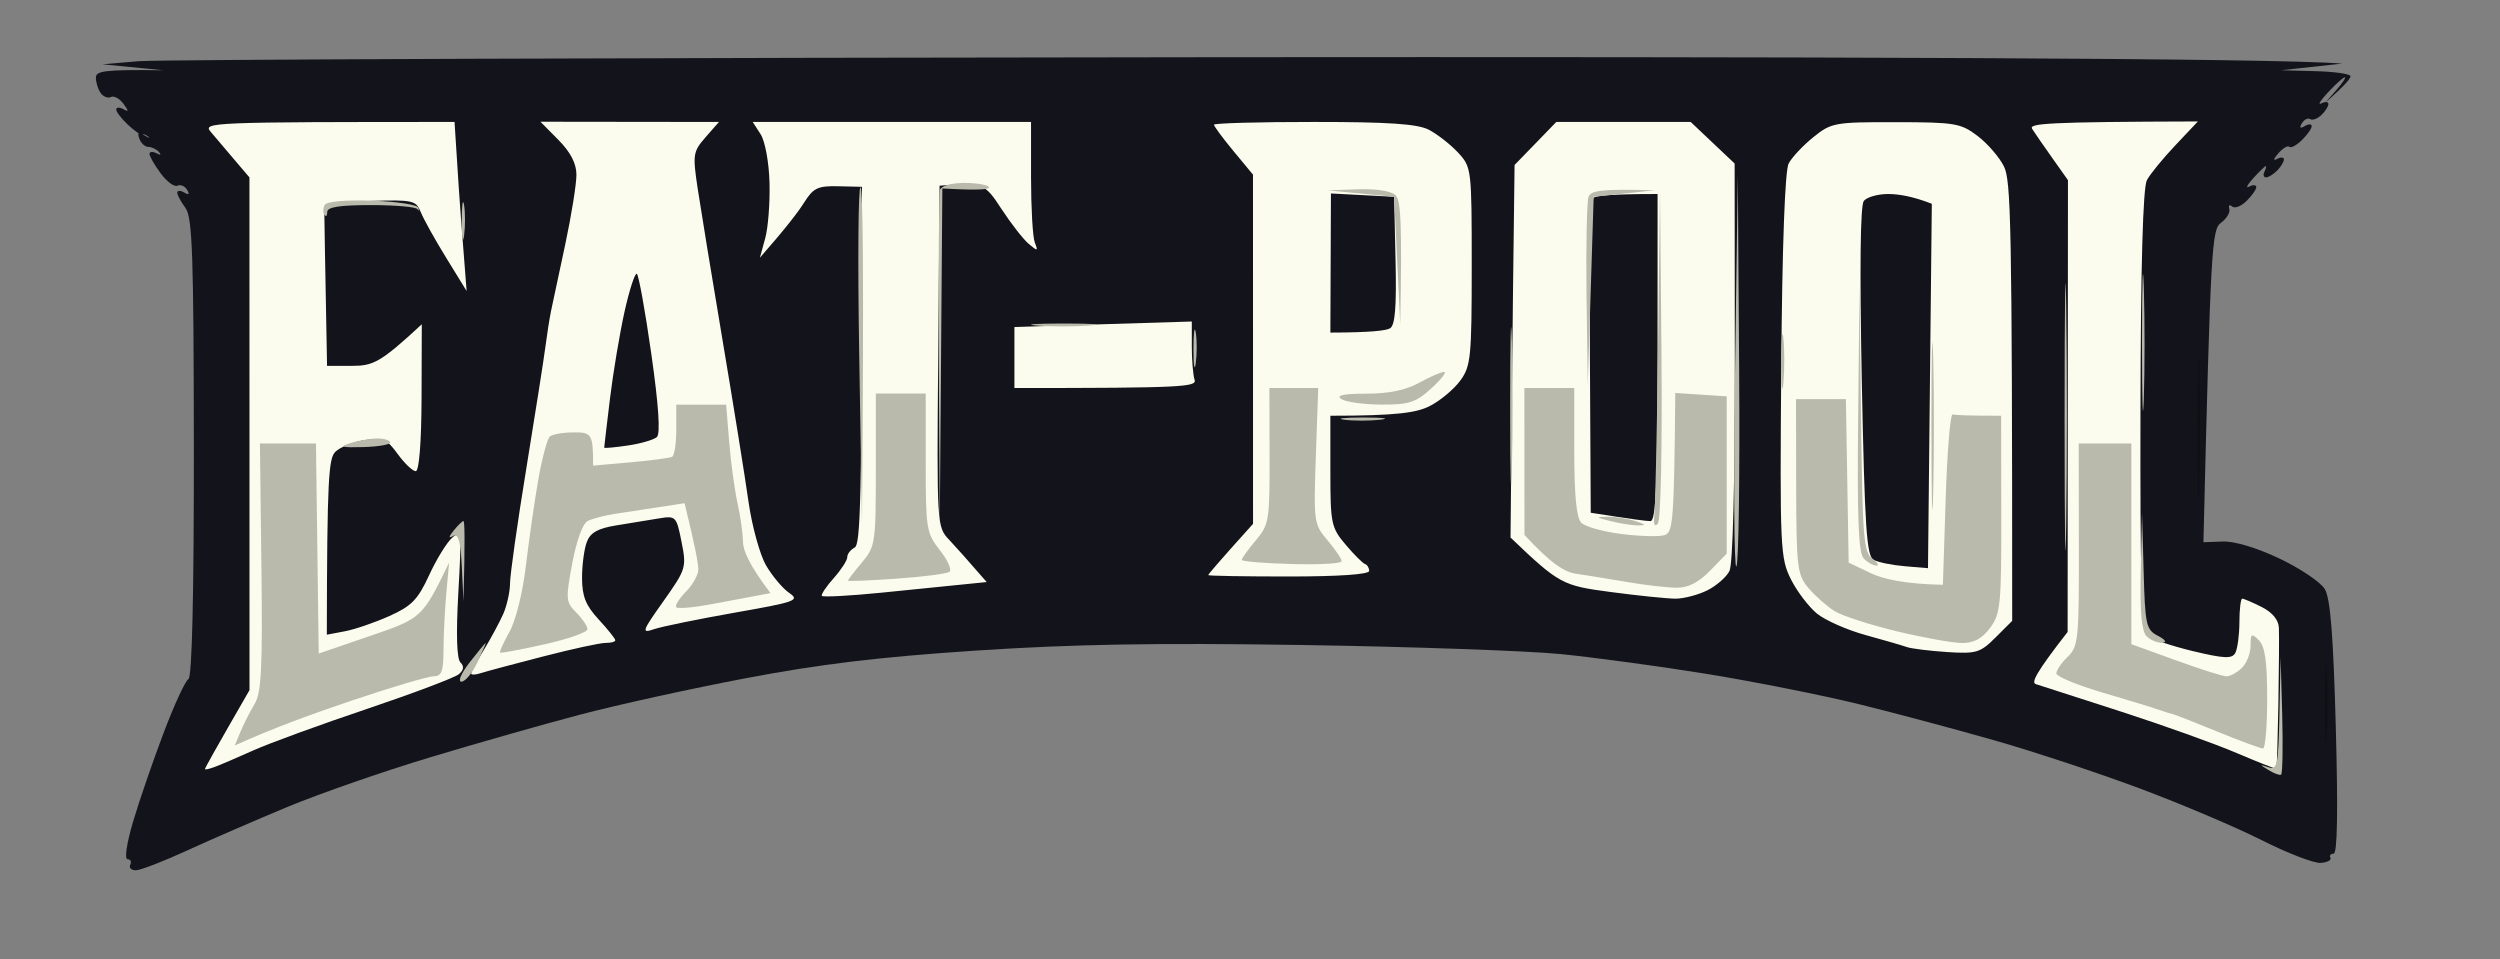 <svg version="1.2" xmlns="http://www.w3.org/2000/svg" viewBox="0 0 451 173" width="451" height="173">
	<rect x="0" y="0" width="451" height="173" fill="#808080" stroke="none"/>
	<style>
		.s0 { opacity: 1;fill: #13131b } 
		.s1 { opacity: 1;fill: #fbfcee } 
		.s2 { opacity: 1;fill: #b9baab } 
		.s3 { opacity: .93;fill: #100f13 } 
	</style>
	<g id="Ebene 1">
		<path id="Path 1" class="s0" d="m25 11.04l-6.5 0.56 11 1.08c-10.86-0.16-12.18 0.14-12.2 1.32-0.01 0.82 0.36 2.06 0.84 2.75 0.47 0.69 1.31 1.02 1.86 0.75 0.55-0.27 1.56 0.26 2.25 1.19 1 1.36 1 1.56 0 1-0.69-0.38-1.26-0.35-1.28 0.06-0.02 0.41 0.93 1.65 2.1 2.75 1.18 1.1 2.32 1.89 2.53 1.75 0.22-0.14 0.74 0.05 1.15 0.41 0.41 0.36 0.1 0.25-0.7-0.25-1.07-0.67-1.31-0.52-0.92 0.59 0.3 0.83 1.02 1.5 1.62 1.5 0.6 0 1.46 0.41 1.92 0.91 0.48 0.53 0.3 0.63-0.42 0.25-0.69-0.36-1.27-0.32-1.28 0.09-0.02 0.41 0.88 1.99 2 3.5 1.11 1.51 2.48 2.52 3.03 2.25 0.55-0.27 1.34 0.06 1.75 0.74q0.74 1.23-0.5 0.5c-0.69-0.41-1.26-0.4-1.27 0.01-0.01 0.41 0.65 1.65 1.47 2.75 1.26 1.69 1.49 8.37 1.52 43.25 0.02 26.53-0.33 41.43-0.97 41.75-0.55 0.28-2.58 4.66-4.5 9.75-1.93 5.09-4.4 12.29-5.5 16-1.14 3.84-1.57 6.75-1 6.75 0.55 0 0.77 0.45 0.5 1-0.27 0.55 0.18 1 1 1 0.82 0 4.99-1.61 9.25-3.57 4.26-1.96 12.47-5.52 18.25-7.92 5.78-2.39 17.25-6.38 25.5-8.86 8.25-2.49 20.4-5.95 27-7.69 6.6-1.75 20.1-4.72 30-6.6 13.37-2.55 24.04-3.83 41.5-4.99 17.54-1.16 32.5-1.42 59-1.01 19.53 0.3 40.45 1.04 46.5 1.63 6.05 0.6 17.98 2.22 26.5 3.6 8.52 1.39 20.9 3.85 27.5 5.48 6.6 1.63 17.63 4.58 24.5 6.55 6.88 1.96 18.57 5.84 26 8.61 7.43 2.78 17.32 6.97 22 9.33 4.68 2.36 9.47 4.21 10.66 4.11 1.19-0.09 1.97-0.51 1.75-0.92-0.23-0.41 0.04-0.75 0.59-0.75 0.66 0 0.79-7.84 0.38-22.75-0.45-16.7-0.98-23.35-2-25-0.76-1.24-4.42-3.7-8.13-5.47-4.07-1.94-8.14-3.17-10.25-3.09l-3.5 0.13c1.3-53.79 1.52-56.44 3.18-57.64 1-0.73 1.67-1.85 1.49-2.5-0.19-0.65 0.04-0.84 0.5-0.43 0.46 0.42 1.63-0.03 2.61-1 0.98-0.96 1.77-2.09 1.75-2.5-0.02-0.41-0.59-0.45-1.28-0.08-0.69 0.37-0.35-0.32 0.75-1.53 1.1-1.21 2.11-2.19 2.25-2.17 0.14 0.02 0.02 0.48-0.25 1.03-0.27 0.55-0.14 1 0.3 1 0.44 0 1.35-0.56 2.02-1.25 0.67-0.69 1.21-1.59 1.2-2-0.01-0.41-0.58-0.44-1.27-0.06-0.71 0.39-0.6-0.05 0.25-1.02 0.82-0.94 1.73-1.48 2-1.19 0.27 0.29 1.3-0.26 2.28-1.23 0.98-0.96 1.77-2.09 1.75-2.5-0.02-0.41-0.59-0.41-1.27 0q-1.23 0.74-0.5-0.5c0.41-0.69 1.08-1.03 1.49-0.76 0.41 0.27 1.33-0.06 2.04-0.75 0.72-0.68 1.28-1.58 1.25-1.99-0.02-0.41-0.6-0.45-1.29-0.09-0.69 0.36-0.12-0.55 1.25-2.02 1.38-1.48 2.73-2.69 3-2.7 0.27 0-0.4 1.02-1.5 2.28l-2 2.28c3.54-3.1 4.55-4.34 4.53-4.75-0.02-0.41-2.84-0.82-6.28-0.91l-6.25-0.17 11-1.19c-11.63-1.03-99.6-1.25-203-1.16-103.4 0.1-190.93 0.42-194.5 0.72z"/>
		<path id="Path 2" class="s1" d="m37.99 23.75c0.8 0.96 2.71 3.21 4.24 5l2.77 3.25 0.01 92.5c-6.26 10.85-8.06 14.11-8.04 14.25 0.01 0.14 0.82-0.04 1.78-0.4 0.96-0.35 4.11-1.7 7-3 2.89-1.29 12.11-4.66 20.5-7.48 8.39-2.83 15.83-5.64 16.54-6.25 0.88-0.76 0.97-1.44 0.27-2.12-0.66-0.64-0.8-5.11-0.38-12.5 0.61-10.88 0.55-11.42-1.1-10-0.96 0.83-2.83 3.86-4.16 6.75-2.04 4.43-3.16 5.58-7.17 7.38-2.61 1.17-6.22 2.41-8.02 2.75l-3.27 0.62c0.04-28.4 0.34-31.8 1.54-33 0.83-0.83 3.19-1.76 5.25-2.09 3.35-0.52 3.99-0.26 6 2.5 1.24 1.7 2.7 3.09 3.25 3.09 0.61 0 1.02-5.11 1.05-13.25l0.04-13.25c-7.47 6.93-8.78 7.5-12.59 7.5h-4.5c-0.39-20.92-0.5-27.56-0.5-28.25 0-0.88 2.45-1.32 8.25-1.5 7.74-0.23 8.31-0.11 9.15 2 0.49 1.24 2.56 4.95 4.59 8.25l3.69 6c-0.88-10.85-1.37-17.71-1.65-22.25l-0.53-8.25c-44.27 0-45.39 0.09-44.01 1.75zm62.74 1.48c2.18 2.2 3.25 4.25 3.26 6.27 0.01 1.65-0.89 7.27-2 12.5-1.12 5.23-2.27 10.63-2.56 12-0.29 1.38-0.75 4.3-1.03 6.5-0.28 2.2-1.84 12.1-3.45 22-1.62 9.9-2.94 19.24-2.94 20.75-0.01 1.51-0.56 3.99-1.22 5.5-0.67 1.51-2.25 4.44-3.5 6.5-1.26 2.06-2.29 3.97-2.29 4.25 0 0.28 0.79 0.25 1.75-0.07 0.96-0.31 6.02-1.67 11.25-3.01 5.22-1.35 10.29-2.45 11.25-2.44 0.96 0.01 1.75-0.2 1.75-0.48 0-0.28-1.35-1.96-3-3.75-2.34-2.54-2.99-4.17-3-7.5 0-2.34 0.39-5.26 0.87-6.5 0.64-1.67 1.99-2.43 5.25-2.96 2.41-0.39 5.84-0.95 7.63-1.25 3.19-0.53 3.27-0.45 4.2 4.21 0.92 4.61 0.82 4.93-3.25 10.68-3.91 5.52-4.03 5.87-1.7 5.07 1.37-0.47 7.9-1.8 14.5-2.97 11.12-1.95 11.84-2.22 9.87-3.57-1.17-0.8-3.05-3.04-4.17-4.96-1.12-1.92-2.54-7.1-3.17-11.5-0.62-4.4-2.71-17.45-4.66-29-1.94-11.55-3.97-23.92-4.51-27.5-0.92-6.14-0.84-6.65 1.43-9.25l2.41-2.75-32.2-0.04zm36.49-1.01c0.8 1.25 1.51 5.09 1.6 8.75 0.1 3.59-0.25 8.11-0.78 10.03l-0.96 3.5c4.75-5.42 6.98-8.35 8.01-10 1.64-2.6 2.45-2.99 6.15-2.9l4.26 0.1c0 58.01-0.27 64.52-1.34 65.09-0.73 0.39-1.32 1.16-1.31 1.71 0.02 0.55-1.07 2.24-2.41 3.75-1.35 1.51-2.33 2.97-2.19 3.24 0.13 0.26 4.97 0.01 10.75-0.57 5.77-0.58 12.41-1.25 14.75-1.49l4.25-0.43c-3.49-4.03-5.52-6.28-6.75-7.6-2.25-2.39-2.25-2.47-2-33.15l0.25-30.75c7.81-0.65 8.15-0.44 11.15 4.17 1.74 2.66 3.96 5.51 4.94 6.33 1.61 1.36 1.71 1.33 1.09-0.25-0.38-0.96-0.68-6.25-0.68-11.75v-10h-50.21zm81.78-1.72c0 0.27 1.58 2.41 3.52 4.75l3.52 4.25 0.01 63c-6.28 6.97-8.09 9.11-8.08 9.25 0.01 0.14 6.55 0.25 14.53 0.25 9 0 14.5-0.38 14.5-1 0-0.55-0.34-1.11-0.75-1.25-0.42-0.14-1.99-1.71-3.5-3.5-2.6-3.07-2.75-3.8-2.75-13.25v-10c12.17 0 15.6-0.56 17.93-1.75 1.88-0.96 4.36-3.02 5.5-4.58 1.91-2.61 2.07-4.19 2.07-20.66 0-17.64-0.03-17.86-2.5-20.52-1.38-1.47-3.74-3.31-5.25-4.09-2.06-1.05-7.27-1.4-20.75-1.4-9.9 0-18 0.22-18 0.5zm58 3.38l-3.77 3.88c-0.21 15.3-0.37 30.42-0.5 43.48l-0.23 23.73c8.79 8.42 9.41 8.68 18 9.82 4.95 0.66 10.23 1.2 11.75 1.21 1.51 0 4.1-0.68 5.75-1.5 1.65-0.83 3.45-2.4 4-3.5 0.61-1.23 0.98-15.85 0.96-37.75l-0.03-35.75-7.93-7.5h-24.24zm50.11-1.12c-1.86 1.5-3.86 3.64-4.44 4.74-0.66 1.25-1.16 14.86-1.33 36.5-0.26 32.87-0.18 34.69 1.74 38.5 1.1 2.2 3.23 4.99 4.71 6.2 1.49 1.21 5.41 2.94 8.71 3.85 3.3 0.91 6.68 1.89 7.5 2.18 0.83 0.29 4.09 0.69 7.25 0.9 5.29 0.34 5.99 0.13 8.75-2.63l3-3c0-72.61-0.24-79.49-1.5-82-0.82-1.65-2.96-4.12-4.75-5.48-3.02-2.29-4.07-2.47-14.75-2.48-11.05-0.02-11.63 0.09-14.89 2.72zm39.49-1.51c0.43 0.68 2.07 3.05 3.63 5.25l2.83 4-0.06 81.5c-5.8 7.45-6.57 9.14-5.75 9.41 0.69 0.22 7.55 2.44 15.25 4.92 7.7 2.49 17.15 5.87 21 7.52 3.85 1.64 7.07 2.91 7.16 2.82 0.09-0.1 0.25-5.35 0.36-11.67 0.11-6.33 0.15-12.52 0.09-13.75-0.07-1.44-1.19-2.79-3.11-3.75-1.65-0.83-3.22-1.5-3.5-1.5-0.27 0-0.51 1.91-0.51 4.25-0.01 2.33-0.35 4.84-0.75 5.56-0.6 1.07-2.03 1-7.74-0.37-3.85-0.93-7.55-2.2-8.22-2.82-0.94-0.85-1.21-10.62-1.14-40.62 0.05-26.12 0.45-40.18 1.16-41.5 0.59-1.1 2.9-3.93 5.14-6.29l4.06-4.3c-27.38 0.08-30.53 0.36-29.9 1.34zm-174.35 35.45l-9.25 0.3v11c30.72 0 32.93-0.21 32.5-1.5-0.27-0.83-0.5-3.53-0.5-6v-4.5c-10.46 0.32-17.66 0.54-22.75 0.7z"/>
		<path id="Path 3" class="s2" d="m313 67.2c-0.28 19.64-0.17 35.39 0.24 35 0.41-0.38 0.64-16.45 0.5-35.7l-0.24-35zm-158-3.4l0.5 30.7c0.38-46.5 0.15-60.32-0.26-60.7-0.41-0.39-0.52 13.11-0.24 30zm14.57-29.54c-0.2 0.69-0.3 14.76-0.21 31.25l0.17 29.99 0.47-61.5c6.83 0.39 8.63 0.16 8.4-0.25-0.22-0.41-2.21-0.75-4.43-0.75-2.37 0-4.17 0.52-4.4 1.26zm-86.27 5.74c0 3.02 0.19 4.15 0.42 2.5 0.22-1.65 0.22-4.13 0-5.5-0.23-1.38-0.42-0.03-0.42 3zm-24.71-3.04c-0.33 0.57-0.35 1.38-0.06 1.79 0.29 0.41 0.51 0.19 0.5-0.5-0.02-0.9 2.22-1.25 7.97-1.25 4.4 0 8.15 0.34 8.33 0.75 0.19 0.41 0.26 0.3 0.17-0.25-0.09-0.55-3.8-1.13-8.24-1.29-4.85-0.17-8.32 0.13-8.67 0.75zm313.86 38.54c0 21.45 0.14 30 0.3 19 0.16-11 0.16-28.55 0-39-0.16-10.45-0.3-1.45-0.3 20zm13.97-14c0 11 0.14 15.72 0.32 10.5 0.18-5.23 0.18-14.23 0.01-20-0.18-5.78-0.33-1.5-0.33 9.5zm-113.99 12c0 12.65 0.14 17.6 0.32 11 0.17-6.6 0.17-16.95 0-23-0.18-6.05-0.32-0.65-0.32 12zm-85.43-14.77c2.47 0.21 6.75 0.21 9.5 0 2.75-0.2 0.72-0.37-4.5-0.37-5.23 0-7.48 0.17-5 0.37zm28.3 4.27c0 3.02 0.19 4.15 0.42 2.5 0.22-1.65 0.22-4.13 0-5.5-0.23-1.38-0.42-0.03-0.42 3zm106.04 2.5c0.01 4.4 0.18 5.97 0.39 3.5 0.21-2.48 0.21-6.08-0.01-8-0.21-1.93-0.38 0.1-0.38 4.5zm-78.84 10.22c1.65 0.22 4.57 0.22 6.5 0 1.92-0.22 0.57-0.4-3-0.4-3.58 0-5.15 0.18-3.5 0.4zm-179.5 4.28c-1.87 0.61-1.21 0.77 2.64 0.65 2.83-0.08 4.97-0.49 4.75-0.9-0.21-0.41-1.4-0.71-2.64-0.65-1.24 0.05-3.38 0.46-4.75 0.9zm323.19 23c-0.16 7.4 0.15 10.87 1.04 11.77 0.7 0.69 1.94 1.22 2.77 1.18 0.97-0.06 0.7-0.5-0.75-1.27-2.09-1.09-2.28-1.95-2.54-11.68l-0.29-10.5zm-304.33-7.31c-0.95 1.19-0.99 1.49-0.11 1 0.93-0.51 1.33 0.92 1.56 5.56l0.3 6.25c0.3-11.24 0.21-14.5 0-14.5-0.21 0-1 0.76-1.75 1.69zm2.86 23.81c-1.54 1.98-2.18 3.49-1.47 3.47 0.69-0.01 1.98-1.58 2.88-3.5 0.9-1.91 1.57-3.47 1.48-3.47-0.09 0-1.39 1.57-2.89 3.5zm326.49 9.25c-0.19 9.26-0.38 10.19-1.96 9.67-1.67-0.54-1.67-0.52 0 0.5 0.96 0.6 1.97 0.97 2.25 0.83 0.27-0.14 0.36-4.98 0.21-10.75l-0.29-10.5z"/>
		<path id="Path 4" class="s3" d="m396.42 77.5c0 11.55 0.15 16.05 0.33 10 0.17-6.05 0.17-15.5 0-21-0.18-5.5-0.33-0.55-0.33 11zm22.96 49.5c0 6.32 0.16 8.8 0.36 5.5 0.2-3.3 0.2-8.47 0-11.5-0.2-3.03-0.36-0.33-0.36 6z"/>
		<path id="Path 5" class="s0" d="m240.05 47.45l-0.05 12.55c7.36-0.02 10.07-0.36 10.76-0.77 0.92-0.53 1.18-3.83 1-12.23l-0.26-11.5-11.4-0.6zm47.45-11.78c-0.46 0.36-0.76 13.3-0.68 28.75l0.15 28.08c7.39 1.17 10.09 1.51 10.78 1.51 0.97-0.01 1.25-6.59 1.27-29.51l0.01-29.5c-8.29 0-11.07 0.3-11.53 0.67zm48.73 0.58c-0.64 0.81-0.76 12.4-0.36 32.6 0.53 26.4 0.87 31.48 2.13 32.15 0.83 0.45 3.37 0.96 5.65 1.15l4.16 0.35 0.69-65.74c-3.49-1.36-6.02-1.76-7.89-1.76-1.86 0-3.83 0.56-4.38 1.25zm-223.57 20c-0.88 3.99-2.07 11.08-2.63 15.75-0.57 4.68-1.03 8.61-1.03 8.75 0 0.14 1.91-0.03 4.25-0.38 2.34-0.34 4.7-1.03 5.25-1.53 0.66-0.59 0.33-5.65-1-14.98-1.1-7.74-2.28-14.25-2.61-14.46-0.34-0.22-1.34 2.87-2.23 6.85z"/>
		<path id="Path 6" fill-rule="evenodd" class="s2" d="m239.5 34.34l5.5-0.19c3.34-0.11 6 0.31 6.77 1.08 0.89 0.9 1.2 4.48 0.83 23.27l-1.1-23zm59-0.01l-11 1.17-1.07 34-0.22-16.25c-0.11-8.93 0.05-16.92 0.37-17.75 0.44-1.11 2.04-1.45 11.92-1.17zm0.97 0.17l0.26 29.5c0.15 17.14-0.13 29.92-0.67 30.5-0.58 0.63-0.81 0.08-0.62-1.5 0.17-1.37 0.47-15.1 0.67-30.5zm35.99 17l0.28 24c0.25 21.47 0.46 24.14 2.02 25.27 0.95 0.7 1.29 1.27 0.74 1.27-0.55 0-1.57-0.57-2.27-1.27-0.96-0.97-1.21-6.96-1.02-25.27zm13.29 13c0.17 6.6 0.17 17.63 0 24.5-0.18 6.88-0.32 1.48-0.32-12 0-13.47 0.14-19.1 0.32-12.5zm-88.25 2.59c0.55-0.01-0.46 1.31-2.25 2.94-2.82 2.58-4.01 2.97-9 2.96-3.16-0.01-6.42-0.45-7.25-0.99-1.06-0.68 0.26-0.97 4.5-0.98 4.06-0.01 7.13-0.64 9.5-1.96 1.93-1.07 3.95-1.95 4.5-1.97zm-31.5 2.91h8.81l-0.43 12.25c-0.41 11.97-0.36 12.32 2.13 15.25 1.4 1.65 2.54 3.34 2.52 3.75-0.02 0.42-4.08 0.64-9.02 0.5-4.95-0.13-9-0.47-9-0.75 0-0.27 1.13-1.85 2.52-3.5 2.41-2.85 2.53-3.58 2.5-15.25zm46 0h9v11.5c0 7.85 0.4 11.91 1.25 12.79 0.69 0.71 3.95 1.63 7.25 2.04 3.3 0.42 6.79 0.51 7.75 0.22 1.54-0.48 1.76-2.07 1.97-25.66l9.28 0.61v28.37l-3 3.09c-2.05 2.11-3.95 3.08-6 3.07-1.65-0.01-5.7-0.47-9-1.04-3.3-0.56-7.46-1.24-9.25-1.5-1.96-0.29-4.44-1.78-9.24-6.99zm-117 1h9v12.5c0 11.9 0.12 12.66 2.55 15.75 1.41 1.79 2.2 3.54 1.75 3.89-0.44 0.36-4.74 0.92-9.55 1.25-4.81 0.34-8.76 0.5-8.78 0.36-0.02-0.13 1.11-1.6 2.5-3.25 2.43-2.89 2.53-3.5 2.53-16.75zm166 1h9l0.5 29.5 4 1.9c2.2 1.05 6.02 1.95 13 2.1l0.5-15.5c0.27-8.52 0.84-15.38 1.25-15.25 0.41 0.14 2.55 0.25 8.75 0.25l0.03 17.75c0.03 16.32-0.13 17.98-2 20.5-1.43 1.94-2.92 2.75-5.03 2.75-1.65 0-6.94-0.94-11.75-2.1-4.81-1.15-9.88-2.79-11.25-3.63-1.38-0.85-3.5-2.72-4.72-4.15-2.07-2.45-2.21-3.59-2.25-18.37zm-202 1h9l0.55 6.75c0.3 3.72 0.98 8.67 1.5 11 0.52 2.34 0.97 5.49 0.98 7 0.02 1.52 1.14 4.22 4.97 9.25l-2.25 0.42c-1.23 0.23-4.95 0.93-8.25 1.55-3.3 0.63-6.22 0.89-6.5 0.58-0.27-0.3 0.51-1.56 1.73-2.8 1.23-1.24 2.24-3.03 2.25-4 0.01-0.96-0.54-4.05-2.48-11.97l-4.5 0.69c-2.47 0.38-6.07 0.93-8 1.22-1.92 0.29-4.17 0.88-5 1.31-0.88 0.46-2.02 3.62-2.77 7.64-1.2 6.46-1.16 6.98 0.73 8.86 1.1 1.1 2.01 2.45 2.02 3 0.02 0.55-3.46 1.78-7.73 2.73-4.26 0.96-7.87 1.63-8.03 1.5-0.16-0.12 0.6-1.8 1.68-3.73 1.14-2.02 2.4-7.09 2.98-12 0.55-4.67 1.56-11.65 2.23-15.5 0.68-3.85 1.61-7.33 2.08-7.75 0.47-0.41 2.42-0.75 4.33-0.75 3.2 0 3.48 0.24 3.48 6l6.75-0.6c3.72-0.33 7.09-0.78 7.5-1 0.42-0.22 0.75-2.42 0.75-4.9zm-75.11 7h10.11l0.5 37.9 9.34-3.2c9.25-3.17 9.35-3.24 14.18-13.2l-0.5 5.5c-0.27 3.03-0.5 7.64-0.51 10.25 0 3.86-0.34 4.75-1.76 4.75-0.96 0-7.6 1.96-14.75 4.37-7.15 2.4-14.83 5.21-21.15 8.13l1.04-2.5c0.57-1.37 1.71-3.62 2.54-5 1.23-2.05 1.45-6.43 1.23-24.75zm328.11 0h9.5v36.21l8 2.9c4.4 1.6 8.53 2.91 9.18 2.9 0.65 0 1.88-0.68 2.75-1.51 0.86-0.82 1.57-2.62 1.57-4 0-2.22 0.17-2.33 1.5-1 1.11 1.11 1.5 3.84 1.5 10.5 0 4.95-0.34 9.01-0.75 9.03-0.41 0.01-4.12-1.36-8.25-3.05-4.12-1.69-7.72-3.1-8-3.14-0.27-0.04-1.4-0.39-2.5-0.78-1.1-0.39-5.71-1.8-10.24-3.13-4.54-1.34-8.27-2.88-8.29-3.43-0.02-0.55 0.89-1.9 2.03-3 1.94-1.88 2.06-3.09 2.03-20.25zm-85 13.22c1.38-0.01 3.63 0.34 5 0.78 1.96 0.63 2.07 0.8 0.5 0.79-1.1-0.01-3.35-0.37-5-0.79-2.69-0.68-2.74-0.76-0.5-0.78z"/>
	</g>
</svg>